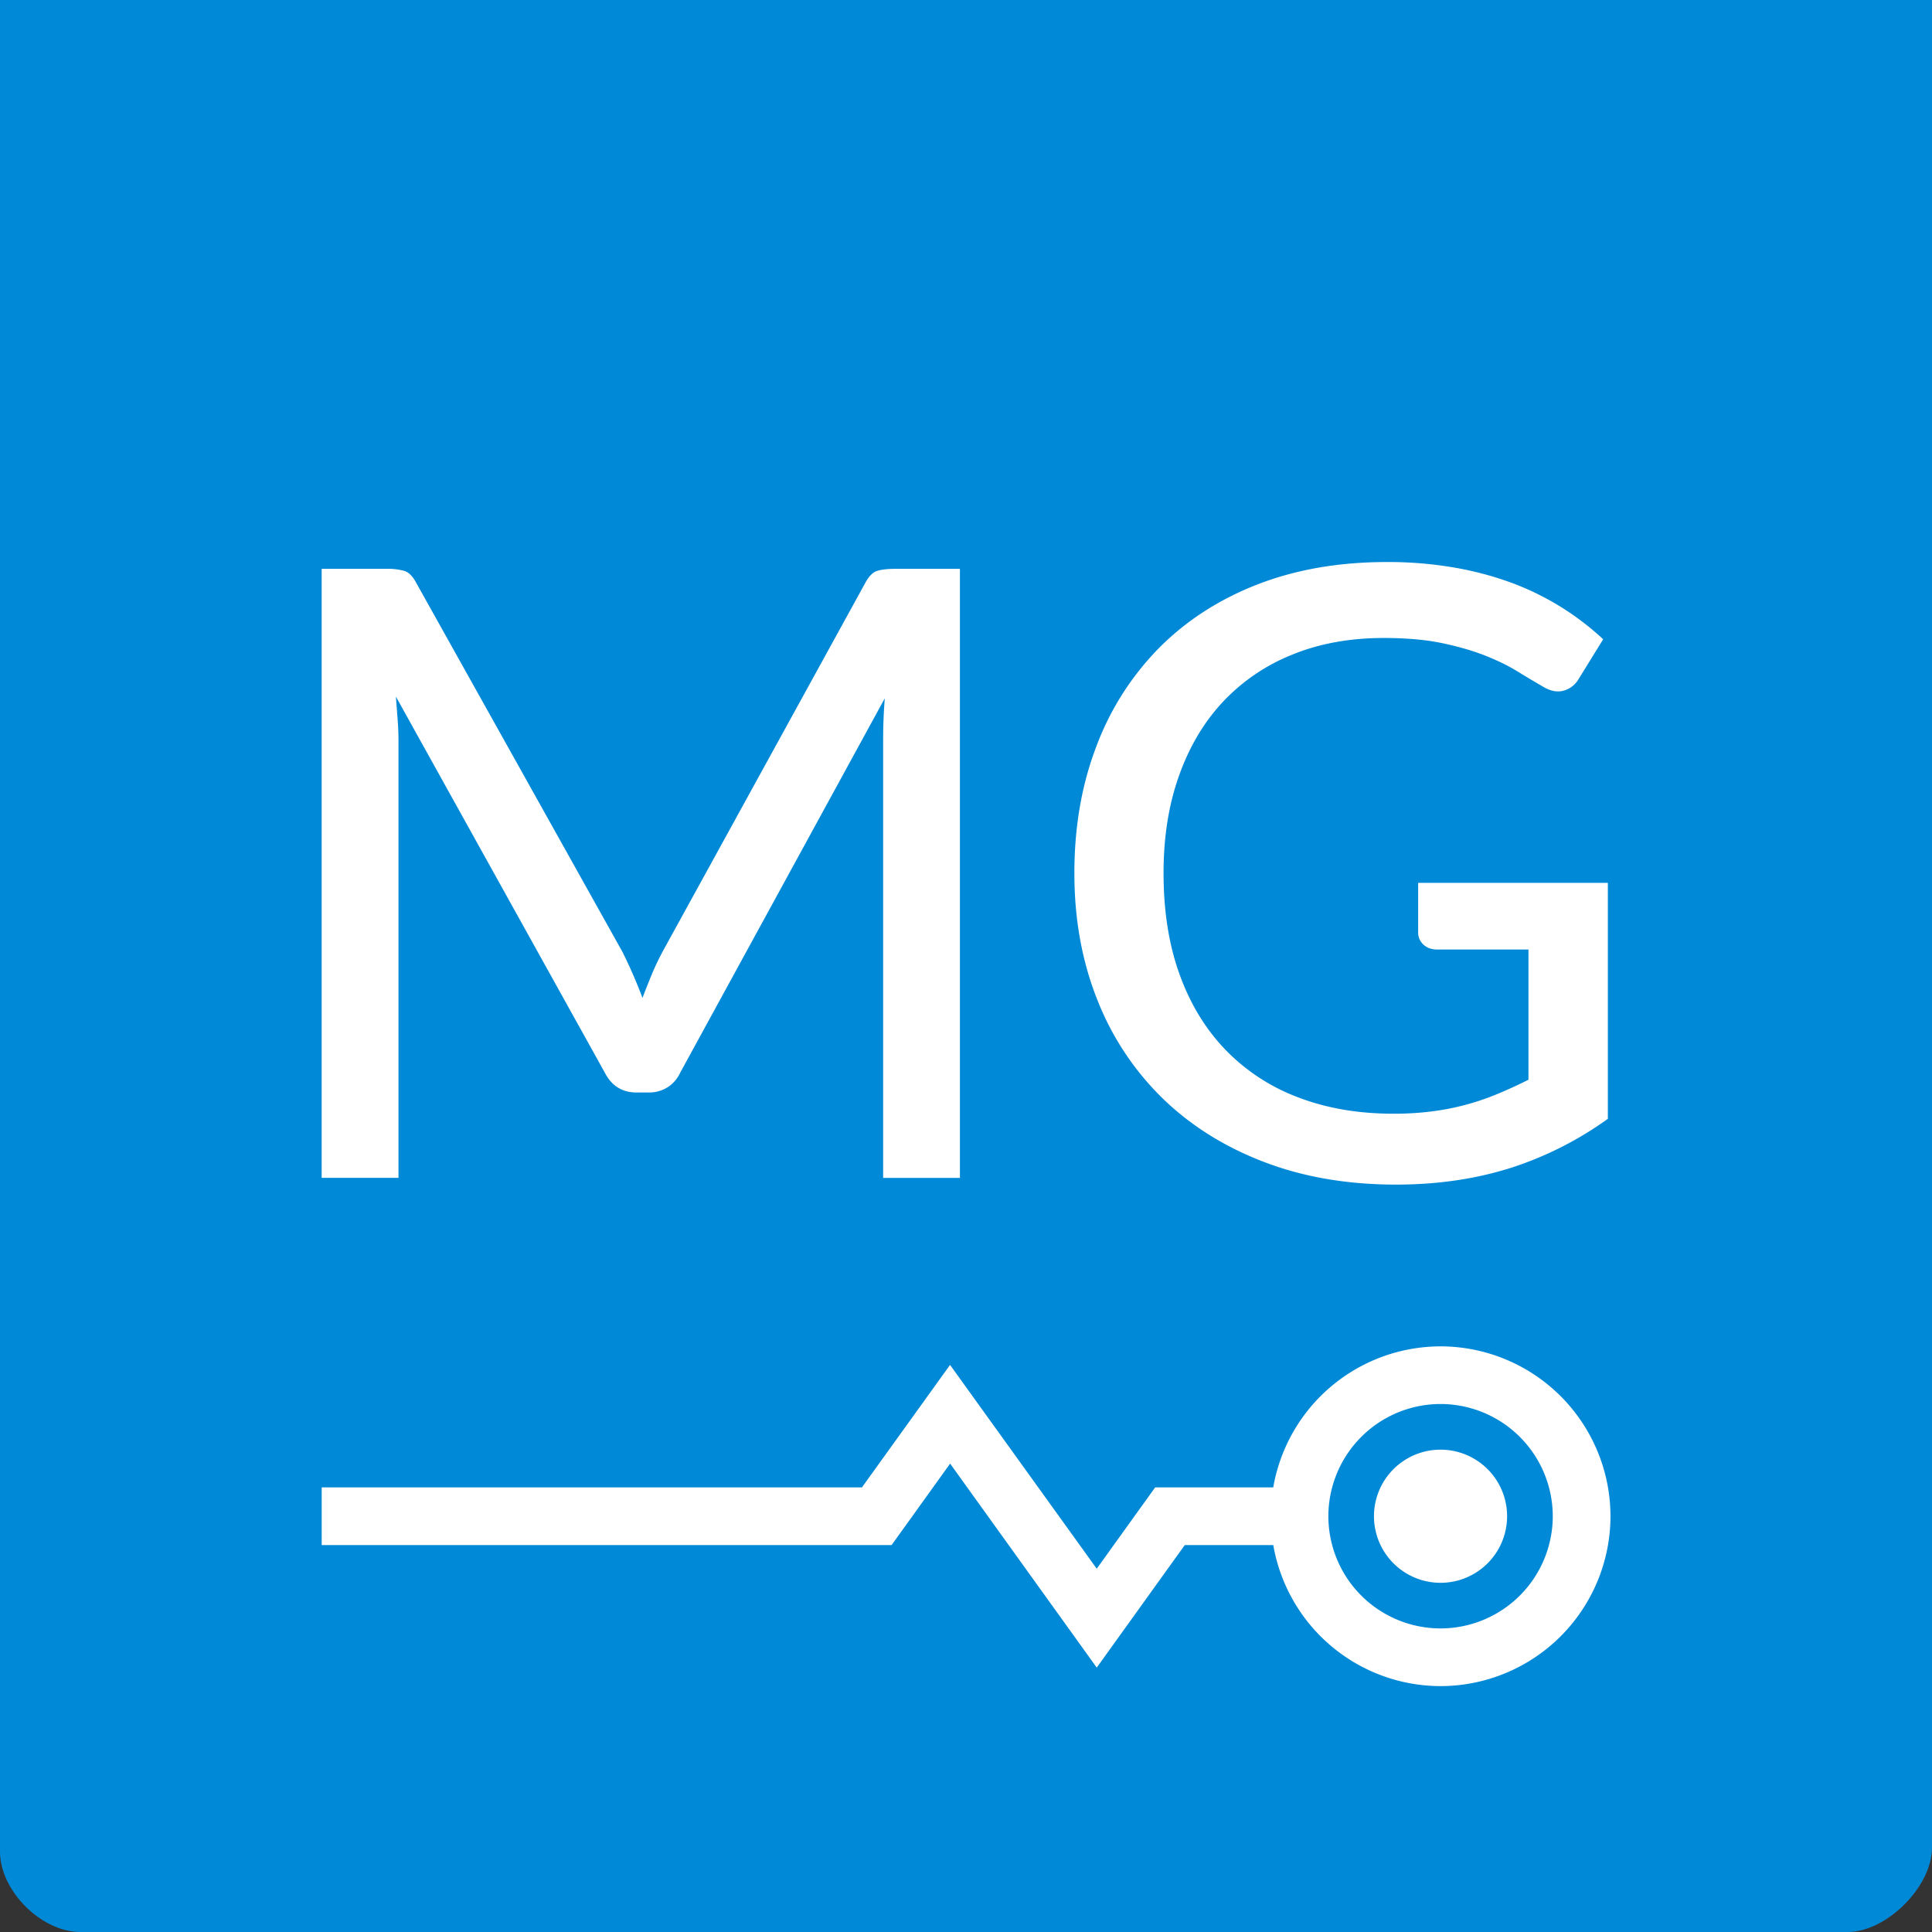 <svg height="55" width="55" xmlns="http://www.w3.org/2000/svg"><rect width="100%" height="100%" fill="#333333" stroke="none"/><path d="M55 0v52.596C55 53.709 53.71 55 52.596 55H2.288C1.175 55 0 53.825 0 52.712V0z" fill="#0089D7"/><path d="M39.477 16c-1.362 0-2.59.214-3.686.64-1.095.428-2.029 1.032-2.802 1.813a7.965 7.965 0 00-1.781 2.803c-.415 1.087-.623 2.287-.623 3.6 0 1.304.215 2.5.646 3.587a7.99 7.99 0 001.844 2.803c.797.781 1.76 1.39 2.887 1.824 1.127.435 2.387.653 3.78.653 1.168 0 2.245-.156 3.231-.465h.002a9.9 9.9 0 002.797-1.408v-6.717h-5.4v1.414c0 .137.05.25.15.344.1.092.231.14.393.14h2.597v3.707c-.29.145-.579.278-.869.399a7.177 7.177 0 01-1.879.502 8.53 8.53 0 01-1.093.066c-1 0-1.904-.154-2.713-.465a5.616 5.616 0 01-2.065-1.348c-.568-.587-1.006-1.304-1.312-2.15-.306-.846-.457-1.807-.457-2.887 0-1.023.145-1.946.44-2.771.293-.826.711-1.53 1.255-2.11a5.52 5.52 0 011.977-1.341c.772-.315 1.639-.471 2.597-.471.652 0 1.215.051 1.686.152.471.1.882.221 1.232.362.35.14.65.29.904.447.254.157.487.295.696.416.21.129.404.172.586.127a.714.714 0 00.441-.332l.701-1.135a7.804 7.804 0 00-2.592-1.602 9.248 9.248 0 00-1.644-.439A11.057 11.057 0 0039.477 16zm-30.32.193v17.338h2.187V21.062a7.63 7.63 0 00-.025-.591l-.049-.641 5.946 10.703c.193.378.495.568.906.568h.35a.98.98 0 00.525-.144.979.979 0 00.369-.424l5.822-10.654a14.95 14.95 0 00-.047 1.184v12.469h2.186V16.194h-1.848c-.217 0-.389.02-.513.06-.126.04-.241.162-.346.363l-5.75 10.461c-.113.21-.216.426-.309.647-.092.222-.183.45-.271.683a14.037 14.037 0 00-.567-1.304l-5.86-10.486c-.103-.201-.22-.323-.345-.364a1.746 1.746 0 00-.513-.06zm31.852 22.135a4.84 4.84 0 00-4.762 4.014h-3.361l-1.664 2.316-4.176-5.802-2.508 3.486H9.158v1.643h16.224l1.666-2.319 4.174 5.807 2.506-3.488h2.52A4.84 4.84 0 0041.009 48a4.843 4.843 0 004.838-4.836 4.843 4.843 0 00-4.838-4.836zm0 1.641a3.199 3.199 0 013.195 3.195 3.198 3.198 0 01-3.195 3.194 3.196 3.196 0 01-3.193-3.194 3.197 3.197 0 013.193-3.195zm0 1.3a1.894 1.894 0 100 3.79 1.894 1.894 0 000-3.79z" fill="#FFF"/></svg>